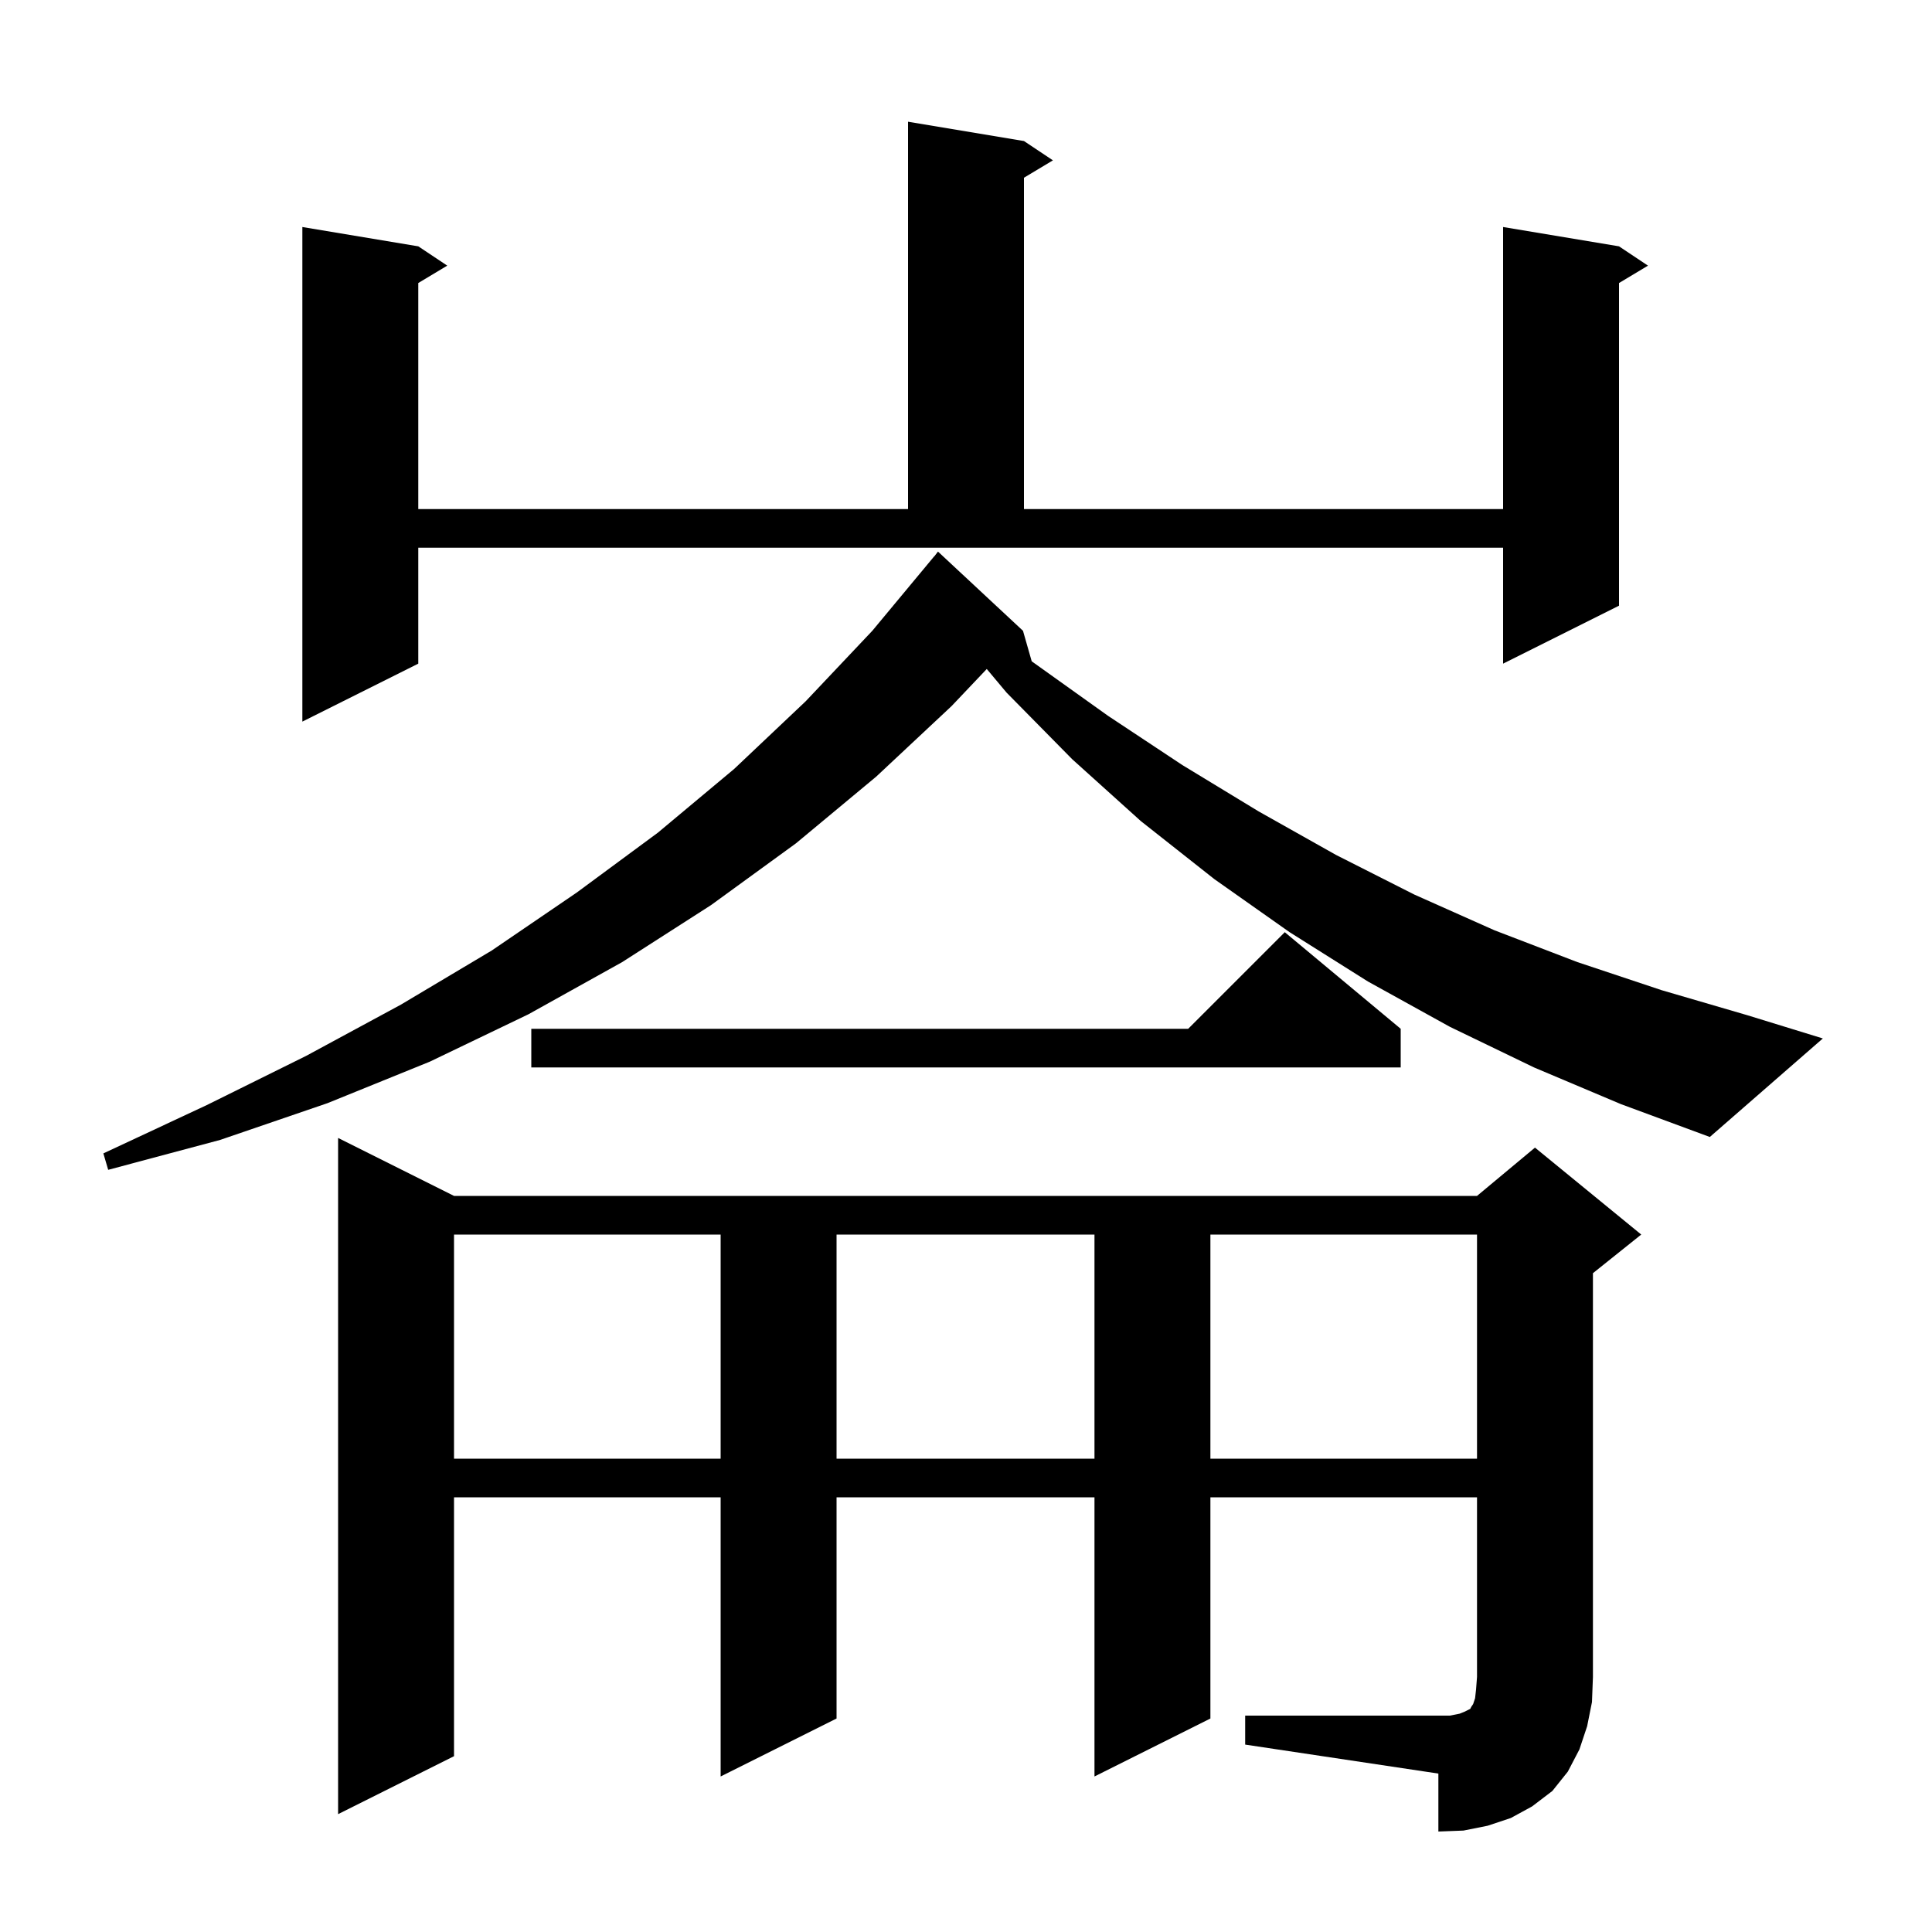 <svg xmlns="http://www.w3.org/2000/svg" xmlns:xlink="http://www.w3.org/1999/xlink" version="1.1" baseProfile="full" viewBox="0 0 200 200" width="200" height="200"><g fill="currentColor"><path d="M 128.9 177.6 L 150.1 177.6 L 151.1 177.4 L 151.6 177.2 L 152.2 176.9 L 152.3 176.7 L 152.5 176.4 L 152.7 175.8 L 152.8 174.9 L 152.9 173.6 L 152.9 155.0 L 125.3 155.0 L 125.3 177.9 L 113.3 183.9 L 113.3 155.0 L 86.6 155.0 L 86.6 177.9 L 74.6 183.9 L 74.6 155.0 L 47.0 155.0 L 47.0 181.8 L 35.0 187.8 L 35.0 117.8 L 47.0 123.8 L 152.9 123.8 L 158.9 118.8 L 169.9 127.8 L 164.9 131.8 L 164.9 173.6 L 164.8 176.2 L 164.3 178.7 L 163.5 181.1 L 162.3 183.4 L 160.7 185.4 L 158.6 187.0 L 156.4 188.2 L 154.0 189.0 L 151.5 189.5 L 148.9 189.6 L 148.9 183.6 L 128.9 180.6 Z M 47.0 127.8 L 47.0 151.0 L 74.6 151.0 L 74.6 127.8 Z M 86.6 127.8 L 86.6 151.0 L 113.3 151.0 L 113.3 127.8 Z M 125.3 127.8 L 125.3 151.0 L 152.9 151.0 L 152.9 127.8 Z M 158.8 110.5 L 150.1 106.3 L 141.6 101.6 L 133.5 96.5 L 125.7 91.0 L 118.1 85.0 L 111.0 78.6 L 104.2 71.7 L 102.15 69.253 L 98.5 73.1 L 90.7 80.4 L 82.4 87.3 L 73.6 93.7 L 64.4 99.6 L 54.7 105.0 L 44.5 109.9 L 33.9 114.2 L 22.8 118.0 L 11.2 121.1 L 10.7 119.4 L 21.4 114.4 L 31.7 109.3 L 41.5 104.0 L 50.9 98.4 L 59.7 92.4 L 68.1 86.2 L 76.0 79.6 L 83.4 72.6 L 90.3 65.3 L 96.7 57.6 L 96.709 57.608 L 97.1 57.1 L 105.9 65.3 L 106.802 68.456 L 107.0 68.6 L 114.7 74.1 L 122.4 79.2 L 130.3 84.0 L 138.3 88.5 L 146.4 92.6 L 154.7 96.3 L 163.3 99.6 L 172.0 102.5 L 180.9 105.1 L 188.7 107.5 L 177.0 117.7 L 167.8 114.3 Z M 145.0 106.5 L 145.0 110.5 L 55.0 110.5 L 55.0 106.5 L 123.0 106.5 L 133.0 96.5 Z M 43.3 68.7 L 31.3 74.7 L 31.3 23.5 L 43.3 25.5 L 46.3 27.5 L 43.3 29.3 L 43.3 52.7 L 94.0 52.7 L 94.0 12.6 L 106.0 14.6 L 109.0 16.6 L 106.0 18.4 L 106.0 52.7 L 155.6 52.7 L 155.6 23.5 L 167.6 25.5 L 170.6 27.5 L 167.6 29.3 L 167.6 62.7 L 155.6 68.7 L 155.6 56.7 L 43.3 56.7 Z "/></g></svg>